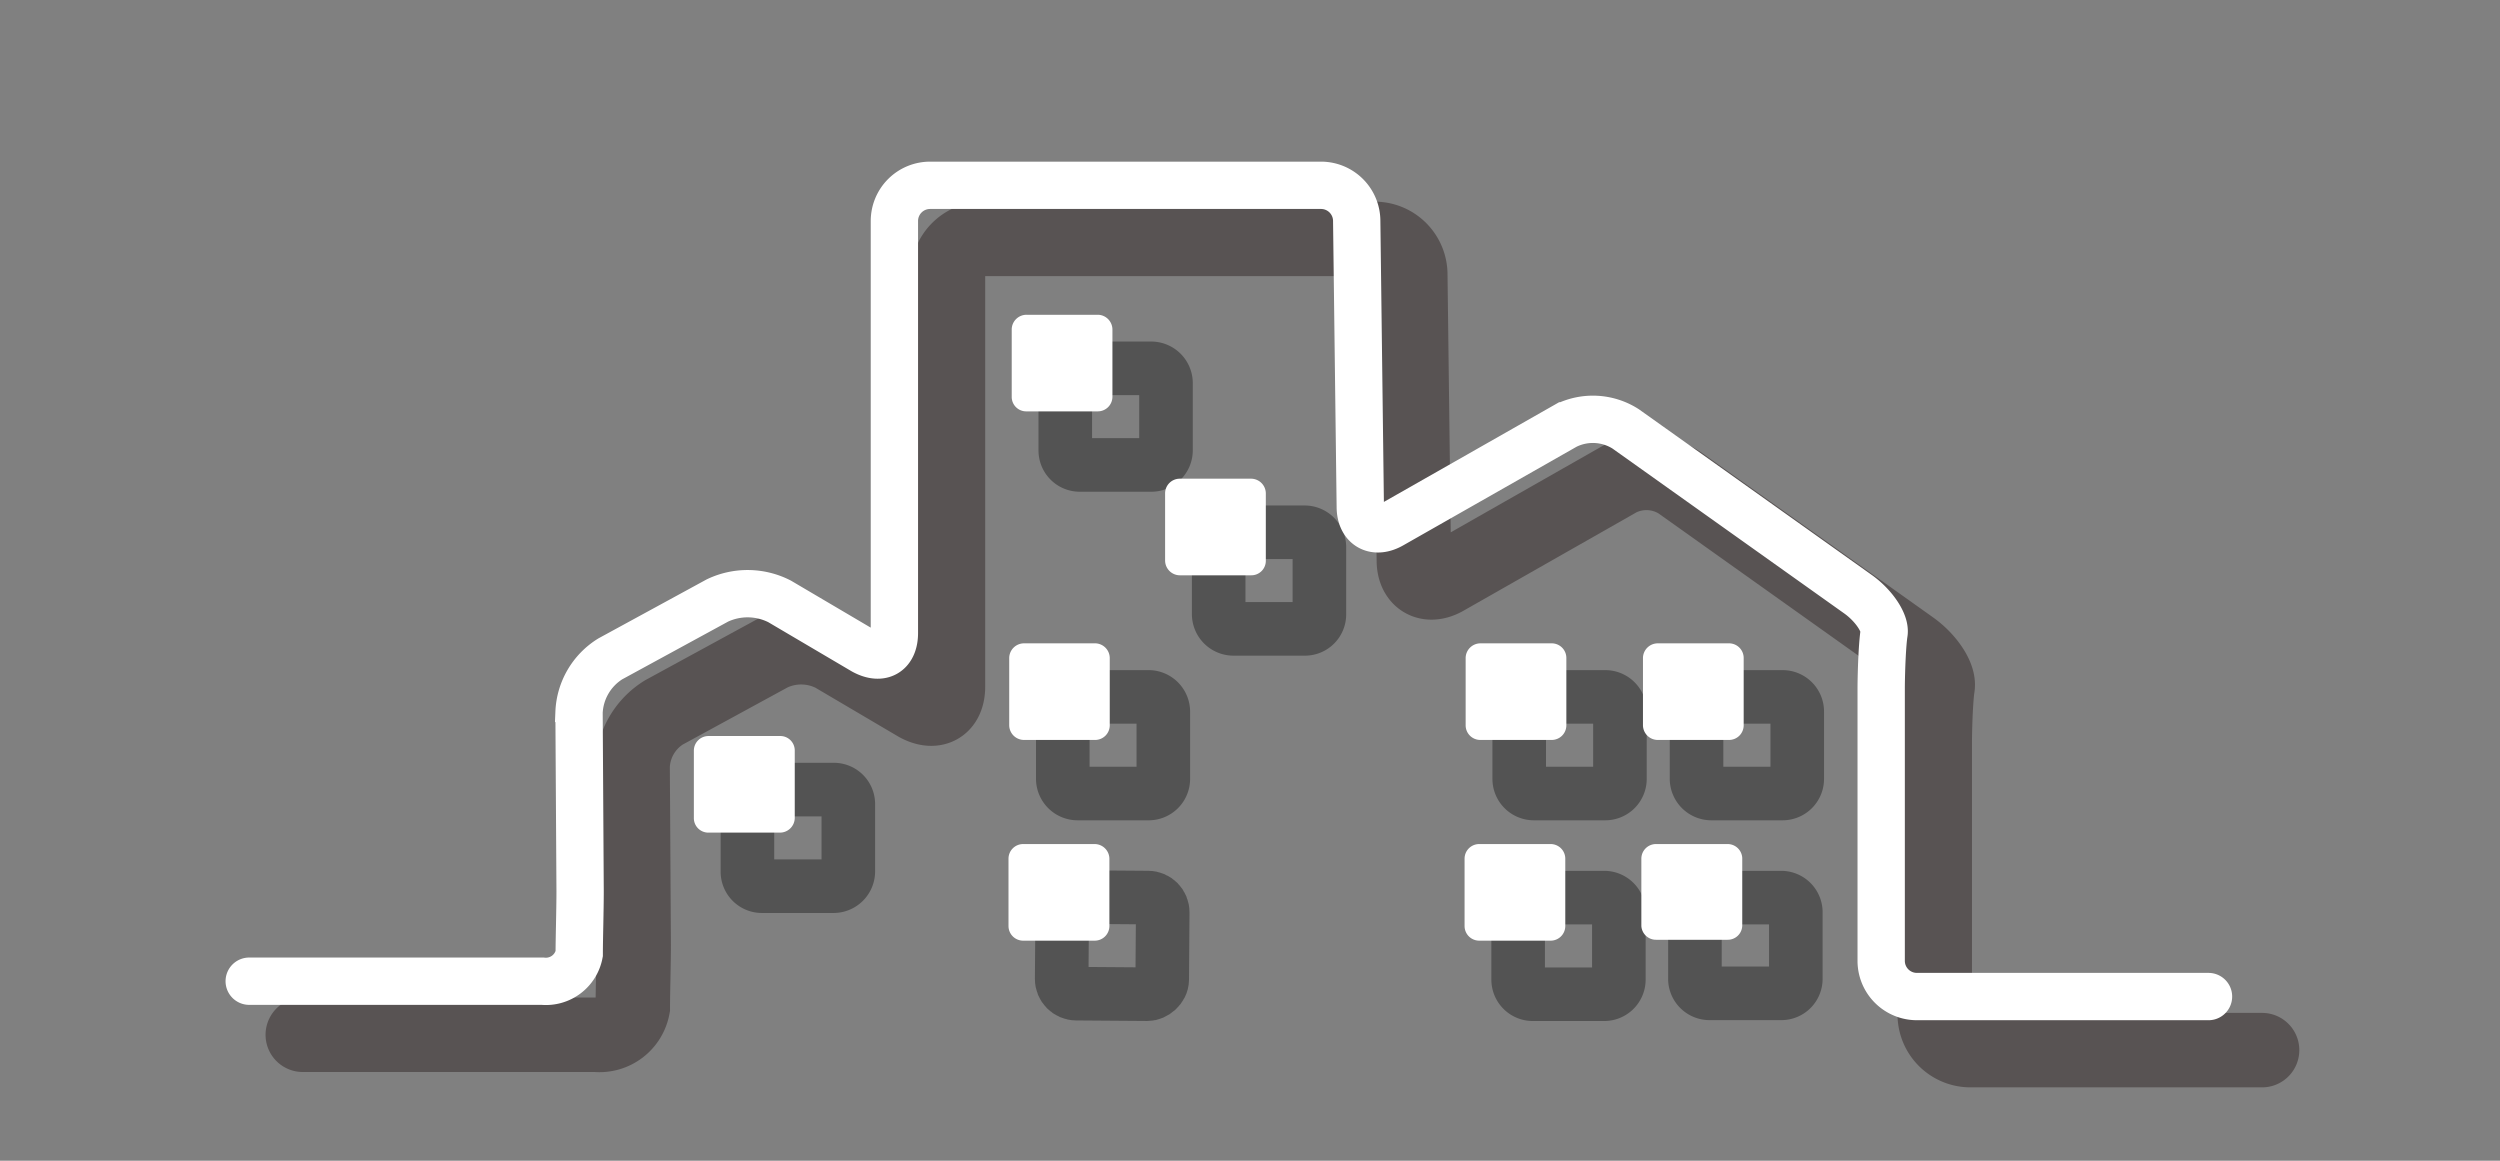 <?xml version="1.0" encoding="UTF-8" standalone="no"?>
<svg
   xmlns:dc="http://purl.org/dc/elements/1.1/"
   xmlns:cc="http://creativecommons.org/ns#"
   xmlns:rdf="http://www.w3.org/1999/02/22-rdf-syntax-ns#"
   xmlns:svg="http://www.w3.org/2000/svg"
   xmlns="http://www.w3.org/2000/svg"
   xmlns:sodipodi="http://sodipodi.sourceforge.net/DTD/sodipodi-0.dtd"
   xmlns:inkscape="http://www.inkscape.org/namespaces/inkscape"
   id="Calque_1"
   data-name="Calque 1"
   viewBox="0 0 140 65"
   version="1.1"
   sodipodi:docname="pve-GererLog-citeu-65x140.svg"
   inkscape:version="0.92.3 (2405546, 2018-03-11)"
   width="140"
   height="65">
  <rect x="0" y="0" width="140" height="65" fill="#808080" stroke="none"/>
  <sodipodi:namedview
     pagecolor="#ffffff"
     bordercolor="#666666"
     borderopacity="1"
     objecttolerance="10"
     gridtolerance="10"
     guidetolerance="10"
     inkscape:pageopacity="0"
     inkscape:pageshadow="2"
     inkscape:window-width="1612"
     inkscape:window-height="1027"
     id="namedview4049"
     showgrid="false"
     inkscape:zoom="6.0682617"
     inkscape:cx="87.739281"
     inkscape:cy="39.130642"
     inkscape:window-x="60"
     inkscape:window-y="-8"
     inkscape:window-maximized="1"
     inkscape:current-layer="Calque_1" />
  <defs
     id="defs4004">
    <style
       id="style4002">.cls-1{fill:#6d3091;stroke-width:3px;}.cls-1,.cls-2{stroke:#6d3091;}.cls-1,.cls-2,.cls-4{stroke-miterlimit:10;}.cls-2,.cls-4{fill:none;stroke-linecap:round;}.cls-2{stroke-width:4.17px;}.cls-3{fill:#fff;}.cls-4{stroke:#fff;stroke-width:2.65px;}</style>
  </defs>
  <title
     id="title4006">TuilesMSE-110x160-2020</title>
  <path
     class="cls-1"
     d="m 64.356,39.027 h -4 a 0.83,0.83 0 0 0 -0.84,0.82 v 3.77 a 0.83,0.83 0 0 0 0.83,0.82 h 4 a 0.82,0.82 0 0 0 0.8,-0.81 v -3.77 a 0.83,0.83 0 0 0 -0.79,-0.83 z"
     id="path4008"
     inkscape:connector-curvature="0"
     style="fill:none;stroke:#000000;stroke-width:3px;stroke-miterlimit:10;stroke-opacity:1;opacity:0.35" />
  <path
     class="cls-1"
     d="m 64.496,20.627 h -4 a 0.83,0.83 0 0 0 -0.84,0.82 v 3.77 a 0.81,0.81 0 0 0 0.81,0.82 h 4 a 0.82,0.82 0 0 0 0.83,-0.81 v -3.77 a 0.83,0.83 0 0 0 -0.8,-0.83 z"
     id="path4010"
     inkscape:connector-curvature="0"
     style="fill:none;stroke:#000000;stroke-width:3px;stroke-miterlimit:10;stroke-opacity:1;opacity:0.35" />
  <path
     class="cls-1"
     d="m 73.076,29.807 h -4 a 0.82,0.82 0 0 0 -0.83,0.82 v 3.76 a 0.83,0.83 0 0 0 0.82,0.83 h 4 a 0.81,0.81 0 0 0 0.82,-0.81 v -3.77 a 0.83,0.83 0 0 0 -0.81,-0.83 z"
     id="path4012"
     inkscape:connector-curvature="0"
     style="fill:none;stroke:#000000;stroke-width:3px;stroke-miterlimit:10;stroke-opacity:1;opacity:0.35" />
  <rect
     class="cls-1"
     x="-55.191"
     y="59.864"
     width="5.41"
     height="5.63"
     rx="0.82"
     ry="0.82"
     transform="rotate(-89.57)"
     id="rect4014"
     style="fill:none;stroke:#000000;stroke-width:3px;stroke-miterlimit:10;stroke-opacity:1;opacity:0.35" />
  <path
     class="cls-1"
     d="m 46.676,44.217 h -4 a 0.82,0.82 0 0 0 -0.82,0.82 v 3.77 a 0.81,0.81 0 0 0 0.82,0.82 h 4 a 0.83,0.83 0 0 0 0.83,-0.81 v -3.77 a 0.81,0.81 0 0 0 -0.83,-0.83 z"
     id="path4016"
     inkscape:connector-curvature="0"
     style="fill:none;stroke:#000000;stroke-width:3px;stroke-miterlimit:10;stroke-opacity:1;opacity:0.35" />
  <path
     class="cls-2"
     d="m 16.956,57.947 h 16.42 a 1.9,1.9 0 0 0 2.06,-1.53 c 0,-0.83 0.05,-2.42 0.05,-3.52 l -0.06,-10 a 3.71,3.71 0 0 1 1.75,-3 l 6,-3.27 a 3.94,3.94 0 0 1 3.48,0.05 l 4.7,2.77 c 1,0.55 1.73,0.11 1.73,-1 V 15.377 a 2,2 0 0 1 2,-2 h 21.89 a 2,2 0 0 1 2,2 l 0.2,16 c 0,1.1 0.81,1.56 1.77,1 l 9.72,-5.53 a 3.41,3.41 0 0 1 3.37,0.17 l 13,9.25 c 0.89,0.63 1.56,1.62 1.47,2.19 -0.09,0.57 -0.15,1.93 -0.16,3 v 15.35 a 2,2 0 0 0 2,2 h 16.33"
     id="path4018"
     inkscape:connector-curvature="0"
     style="fill:none;stroke:#0f0000;stroke-width:4.17px;stroke-linecap:round;stroke-miterlimit:10;stroke-opacity:1;opacity:0.35" />
  <path
     class="cls-1"
     d="m 89.906,39.027 h -4 a 0.83,0.83 0 0 0 -0.83,0.82 v 3.77 a 0.82,0.82 0 0 0 0.82,0.82 h 4 a 0.82,0.82 0 0 0 0.82,-0.81 v -3.77 a 0.82,0.82 0 0 0 -0.81,-0.83 z"
     id="path4020"
     inkscape:connector-curvature="0"
     style="fill:none;stroke:#000000;stroke-width:3px;stroke-miterlimit:10;stroke-opacity:1;opacity:0.35" />
  <path
     class="cls-1"
     d="m 89.846,50.267 h -4 a 0.82,0.82 0 0 0 -0.83,0.82 v 3.77 a 0.82,0.82 0 0 0 0.82,0.82 h 4 a 0.82,0.82 0 0 0 0.82,-0.81 v -3.77 a 0.82,0.82 0 0 0 -0.81,-0.83 z"
     id="path4022"
     inkscape:connector-curvature="0"
     style="fill:none;stroke:#000000;stroke-width:3px;stroke-miterlimit:10;stroke-opacity:1;opacity:0.35" />
  <path
     class="cls-1"
     d="m 99.836,39.027 h -4 a 0.83,0.83 0 0 0 -0.83,0.82 v 3.77 a 0.83,0.83 0 0 0 0.82,0.82 h 4 a 0.82,0.82 0 0 0 0.82,-0.81 v -3.77 a 0.82,0.82 0 0 0 -0.81,-0.83 z"
     id="path4024"
     inkscape:connector-curvature="0"
     style="fill:none;stroke:#000000;stroke-width:3px;stroke-miterlimit:10;stroke-opacity:1;opacity:0.35" />
  <path
     class="cls-1"
     d="m 99.746,50.267 h -4 a 0.82,0.82 0 0 0 -0.83,0.82 v 3.77 a 0.82,0.82 0 0 0 0.83,0.77 h 4 a 0.81,0.81 0 0 0 0.82,-0.81 v -3.77 a 0.82,0.82 0 0 0 -0.82,-0.78 z"
     id="path4026"
     inkscape:connector-curvature="0"
     style="fill:none;stroke:#000000;stroke-width:3px;stroke-miterlimit:10;stroke-opacity:1;opacity:0.35" />
  <path
     class="cls-3"
     d="m 61.356,36.027 h -4 a 0.83,0.83 0 0 0 -0.84,0.82 v 3.77 a 0.83,0.83 0 0 0 0.83,0.82 h 4 a 0.82,0.82 0 0 0 0.8,-0.81 v -3.77 a 0.83,0.83 0 0 0 -0.79,-0.83 z"
     id="path4028"
     inkscape:connector-curvature="0"
     style="fill:#ffffff" />
  <path
     class="cls-3"
     d="m 61.496,17.627 h -4 a 0.83,0.83 0 0 0 -0.84,0.82 v 3.77 a 0.81,0.81 0 0 0 0.81,0.82 h 4 a 0.82,0.82 0 0 0 0.83,-0.81 v -3.77 a 0.83,0.83 0 0 0 -0.8,-0.83 z"
     id="path4030"
     inkscape:connector-curvature="0"
     style="fill:#ffffff" />
  <path
     class="cls-3"
     d="m 70.076,26.807 h -4 a 0.82,0.82 0 0 0 -0.83,0.82 v 3.76 a 0.83,0.83 0 0 0 0.82,0.83 h 4 a 0.81,0.81 0 0 0 0.82,-0.81 v -3.77 a 0.83,0.83 0 0 0 -0.81,-0.83 z"
     id="path4032"
     inkscape:connector-curvature="0"
     style="fill:#ffffff" />
  <path
     class="cls-3"
     d="m 61.296,47.267 h -4 a 0.82,0.82 0 0 0 -0.82,0.82 v 3.77 a 0.82,0.82 0 0 0 0.82,0.82 h 4 a 0.82,0.82 0 0 0 0.83,-0.81 v -3.77 a 0.83,0.83 0 0 0 -0.83,-0.83 z"
     id="path4034"
     inkscape:connector-curvature="0"
     style="fill:#ffffff" />
  <path
     class="cls-3"
     d="m 43.676,41.217 h -4 a 0.82,0.82 0 0 0 -0.82,0.82 v 3.77 a 0.81,0.81 0 0 0 0.82,0.82 h 4 a 0.83,0.83 0 0 0 0.83,-0.81 v -3.77 a 0.81,0.81 0 0 0 -0.83,-0.83 z"
     id="path4036"
     inkscape:connector-curvature="0"
     style="fill:#ffffff" />
  <path
     class="cls-4"
     d="m 13.956,54.947 h 16.42 a 1.9,1.9 0 0 0 2.06,-1.53 c 0,-0.83 0.05,-2.42 0.05,-3.52 l -0.06,-10 a 3.71,3.71 0 0 1 1.75,-3 l 6,-3.27 a 3.94,3.94 0 0 1 3.48,0.05 l 4.7,2.77 c 1,0.55 1.73,0.11 1.73,-1 V 12.377 a 2,2 0 0 1 2,-2 h 21.89 a 2,2 0 0 1 2,2 l 0.2,16 c 0,1.1 0.81,1.56 1.77,1 l 9.72,-5.53 a 3.41,3.41 0 0 1 3.37,0.17 l 13,9.25 c 0.89,0.63 1.56,1.62 1.47,2.19 -0.09,0.57 -0.15,1.93 -0.16,3 v 15.35 a 2,2 0 0 0 2,2 h 16.33"
     id="path4038"
     inkscape:connector-curvature="0"
     style="fill:none;stroke:#ffffff;stroke-width:2.65px;stroke-linecap:round;stroke-miterlimit:10" />
  <path
     class="cls-3"
     d="m 86.906,36.027 h -4 a 0.83,0.83 0 0 0 -0.83,0.82 v 3.77 a 0.82,0.82 0 0 0 0.82,0.82 h 4 a 0.82,0.82 0 0 0 0.82,-0.81 v -3.77 a 0.82,0.82 0 0 0 -0.81,-0.83 z"
     id="path4040"
     inkscape:connector-curvature="0"
     style="fill:#ffffff" />
  <path
     class="cls-3"
     d="m 86.846,47.267 h -4 a 0.82,0.82 0 0 0 -0.83,0.82 v 3.77 a 0.82,0.82 0 0 0 0.82,0.82 h 4 a 0.82,0.82 0 0 0 0.82,-0.81 v -3.77 a 0.82,0.82 0 0 0 -0.81,-0.83 z"
     id="path4042"
     inkscape:connector-curvature="0"
     style="fill:#ffffff" />
  <path
     class="cls-3"
     d="m 96.836,36.027 h -4 a 0.83,0.83 0 0 0 -0.83,0.82 v 3.77 a 0.83,0.83 0 0 0 0.82,0.82 h 4 a 0.82,0.82 0 0 0 0.82,-0.81 v -3.77 a 0.82,0.82 0 0 0 -0.81,-0.83 z"
     id="path4044"
     inkscape:connector-curvature="0"
     style="fill:#ffffff" />
  <path
     class="cls-3"
     d="m 96.746,47.267 h -4 a 0.82,0.82 0 0 0 -0.83,0.82 v 3.77 a 0.82,0.82 0 0 0 0.83,0.77 h 4 a 0.81,0.81 0 0 0 0.82,-0.81 v -3.77 a 0.82,0.82 0 0 0 -0.82,-0.78 z"
     id="path4046"
     inkscape:connector-curvature="0"
     style="fill:#ffffff" />
</svg>
